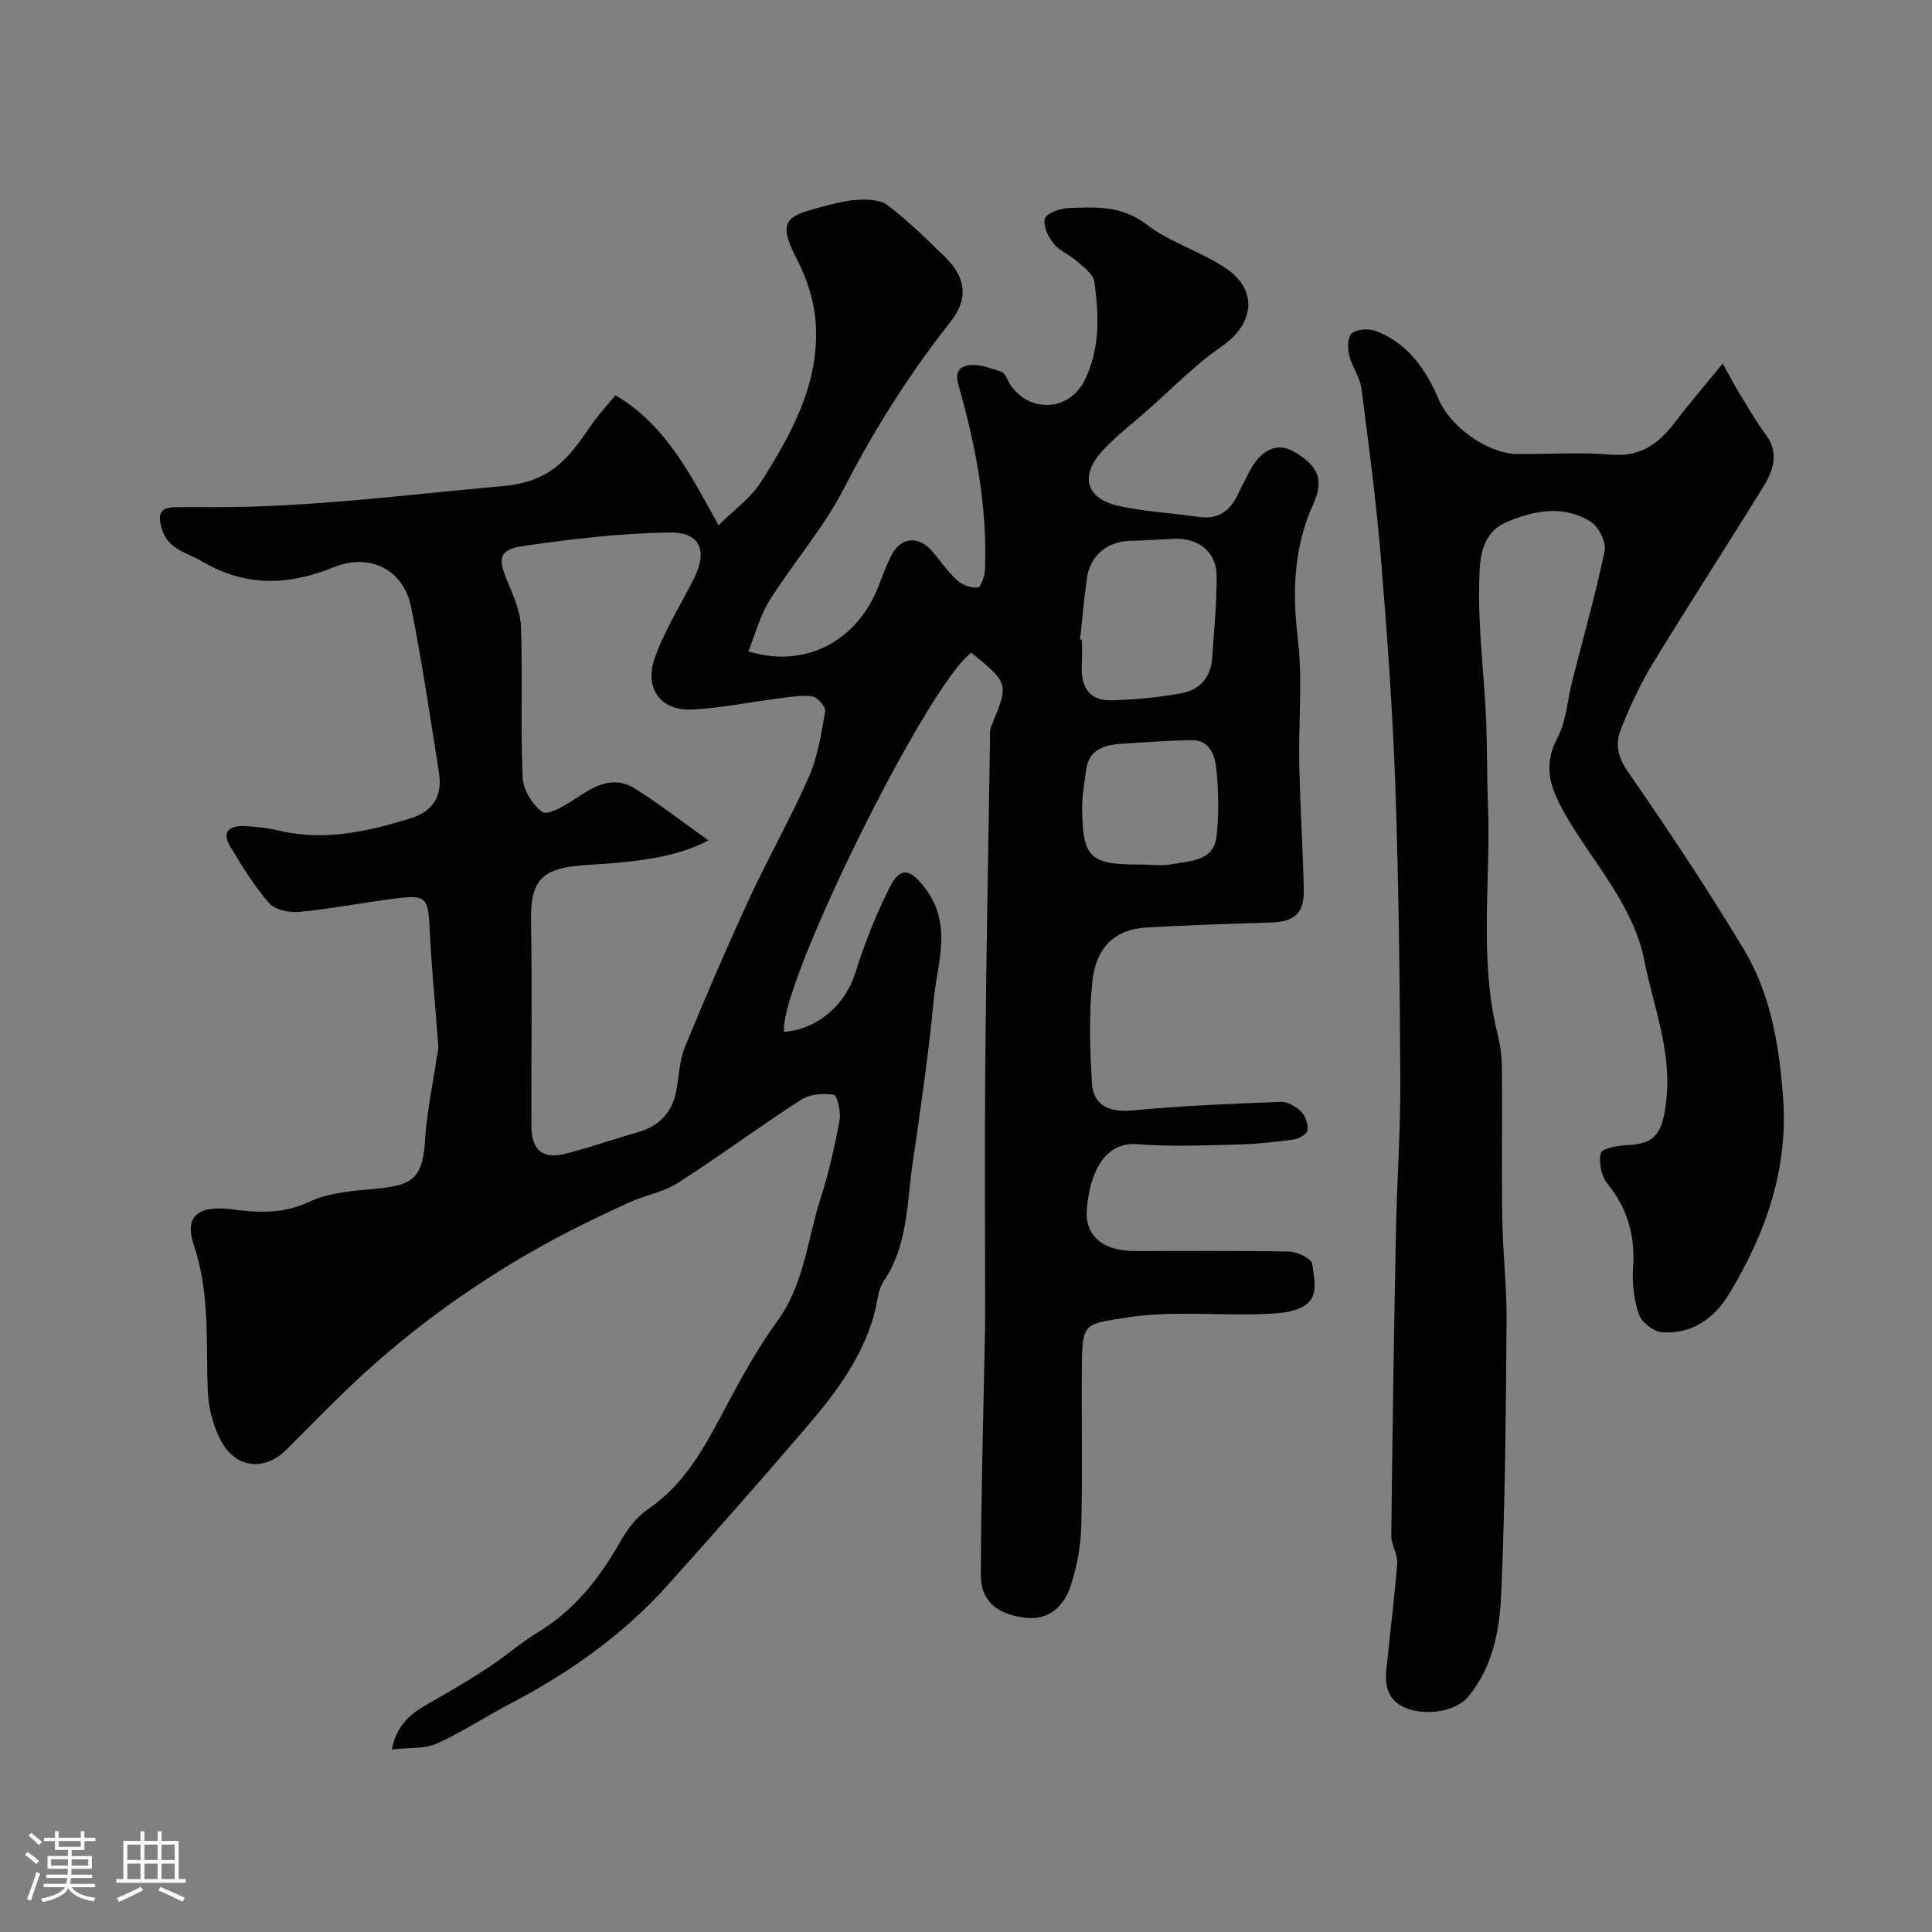<svg enable-background="new 0 0 400 400" viewBox="0 0 400 400" xmlns="http://www.w3.org/2000/svg"><rect x="0" y="0" width="400" height="400" fill="#808080" stroke="none"/><path d="m5.17 384 .55-.58c.85.61 1.65 1.24 2.4 1.87l-.59.64c-.83-.73-1.62-1.38-2.36-1.93m1.22 9.53-.82-.34c.71-1.76 1.37-3.64 1.98-5.63.24.13.5.25.76.36-.6 1.67-1.24 3.54-1.92 5.61m-.5-13.5.57-.54c.56.44 1.31 1.06 2.26 1.87l-.64.64c-.68-.66-1.41-1.32-2.19-1.97m3.25.46h2.24v-1.36h.77v1.36h4.57v-1.36h.76v1.36h2.28v.69h-2.28v1.84h-2.64v1.26h4.18v2.64h-4.21c0 .45-.02.86-.05 1.21h4.32v.69h-4.38c-.04.34-.1.75-.19 1.22h5.15v.69h-4.82c.87 1.19 2.51 1.92 4.93 2.19-.17.31-.3.57-.37.76-2.77-.49-4.52-1.41-5.26-2.76-.56 1.26-2.3 2.23-5.24 2.9-.12-.24-.26-.48-.43-.72 2.73-.55 4.38-1.34 4.96-2.38h-4.38v-.69h4.65c.1-.38.17-.79.21-1.22h-4.32v-.69h4.4c.03-.34.05-.75.05-1.21h-4.2v-2.64h4.23v-1.26h-2.69v-1.84h-2.24zm1.46 4.46v1.29h3.45c.01-.4.02-.57.01-.53v-.32-.45h-3.46zm1.55-2.59h4.57v-1.19h-4.57zm6.11 2.59h-3.42v.77c-.01.19-.01.37-.02.53h3.44v-1.29z" fill="#fcfbfa"/><path d="m32.63 379.16h.82v1.98h3.54v7.89h1.46v.78h-14.37v-.78h1.46v-7.89h3.54v-1.98h.82v1.98h2.73zm-3.49 11.48.5.73c-1.61.82-3.28 1.63-5 2.41-.13-.27-.28-.55-.44-.82 1.75-.72 3.4-1.49 4.94-2.32m-2.78-5.55h2.73v-3.18h-2.73zm0 3.95h2.73v-3.2h-2.73zm3.54-3.95h2.73v-3.18h-2.73zm0 3.95h2.73v-3.2h-2.73zm7.89 4.68c-1.84-.92-3.51-1.7-5.02-2.32l.45-.73c1.89.8 3.57 1.55 5.04 2.23zm-1.62-11.81h-2.73v3.18h2.73zm-2.73 7.13h2.73v-3.2h-2.73z" fill="#fcfbfa"/><g fill="#010102"><path d="m127.41 81.83c10.39 6.13 15.37 16.1 21.37 26.93 3.17-3.18 6.67-5.66 8.8-9.01 6.43-10.13 12.27-20.74 11.27-33.31-.35-4.35-1.83-8.87-3.86-12.76-4.03-7.73-2.24-8.89 4.3-10.62 2.67-.71 5.38-1.51 8.11-1.68 2.13-.14 4.84-.07 6.38 1.11 4.25 3.25 8.11 7.04 11.95 10.79 4.24 4.14 4.81 8.57 1.17 13.19-8.52 10.83-15.83 22.31-22.14 34.6-4.22 8.21-10.47 15.35-15.42 23.22-1.98 3.15-2.93 6.95-4.39 10.56 11.8 3.67 22.59-2.18 26.96-13.56.82-2.12 1.61-4.27 2.63-6.3 1.93-3.82 5.62-4.16 8.48-.84 1.72 1.99 3.2 4.24 5.13 5.99 1.07.97 2.89 1.63 4.28 1.5.63-.06 1.45-2.37 1.5-3.68.48-12.41-1.68-24.5-4.98-36.4-.64-2.31-1.79-5.04 1.11-5.84 2.15-.59 4.89.48 7.22 1.24.85.28 1.29 1.8 1.93 2.74 4 5.87 12.18 5.49 15.4-1.05 3.16-6.41 2.94-13.47 1.96-20.35-.23-1.59-2.28-3.03-3.71-4.3-1.45-1.3-3.51-2.03-4.67-3.51-1.13-1.43-2.28-3.72-1.87-5.2.31-1.12 3.05-2.13 4.74-2.2 5.67-.23 11.14-.61 16.36 3.41 4.95 3.81 11.42 5.59 16.58 9.19 6.62 4.61 5.51 11.51-1.07 16.04-5.58 3.84-10.37 8.83-15.5 13.33-2.98 2.61-6.12 5.06-8.85 7.91-5.16 5.4-3.93 10.27 3.15 11.81 5.42 1.17 11.02 1.46 16.52 2.24 4.11.59 6.55-1.36 8.15-4.89.68-1.49 1.49-2.92 2.23-4.38 2.27-4.51 5.68-6.29 9.16-4.3 5.28 3.02 6.32 6 4.13 10.85-4.04 8.93-4.4 18.14-3.23 27.87 1.03 8.55.13 17.31.31 25.97.18 8.6.72 17.2.93 25.81.13 5.23-1.84 6.92-7.16 7.07-8.43.25-16.85.53-25.27.99-6.52.36-10.53 3.92-11.33 11.13-.76 6.94-.5 14.05-.1 21.05.28 4.78 3.66 6.16 8.44 5.71 10.17-.96 20.4-1.38 30.62-1.77 1.43-.06 3.2.97 4.28 2.04.9.89 1.47 2.64 1.29 3.88-.11.78-1.82 1.74-2.92 1.88-3.9.53-7.84.95-11.77 1.04-6.83.16-13.7.47-20.49-.08-6.86-.55-9.85 5.86-10.5 13.38-.49 5.61 3.31 8.74 9.94 8.74 10.67.01 21.34-.11 32 .12 1.67.04 4.63 1.51 4.73 2.54.31 3.2 1.79 7.29-2.57 9.18-1.75.76-3.79 1.01-5.72 1.12-10.11.61-20.21-.77-30.39.85-8.34 1.33-8.94.99-9.02 9.71-.11 11.17.17 22.34-.13 33.5-.11 4.17-.91 8.46-2.23 12.41-1.38 4.12-4.47 7.08-9.35 6.49-5.96-.72-9.22-3.48-9.21-8.88.04-16.47.53-32.93.84-49.4.03-1.33.05-2.67.05-4 0-17.5-.12-35 .03-52.5.2-22.27.63-44.54.98-66.8.02-.99-.11-2.09.25-2.96 3.67-8.88 3.69-8.87-4.12-15.27-9.27 6.9-39.88 68.91-38.76 78.52 6.98-.54 12.69-5.68 14.7-12.09 1.93-6.15 4.32-12.24 7.24-17.98 2.22-4.35 4.34-3.55 7.29.35 5.69 7.53 2.47 15.46 1.74 23.18-1.08 11.39-2.76 22.74-4.4 34.07-1.18 8.16-.98 16.65-5.89 23.99-1.28 1.91-1.39 4.61-2.03 6.94-2.45 8.9-7.82 16.12-13.66 22.95-9.52 11.15-19.24 22.14-29.03 33.06-9.21 10.28-20.28 18.14-32.47 24.51-5.18 2.7-10.08 5.99-15.39 8.36-2.59 1.16-5.85.82-9.33 1.22 1.23-6.1 5.11-8.07 8.89-10.23 3.79-2.16 7.55-4.38 11.19-6.79 3.54-2.33 6.76-5.16 10.37-7.36 7.51-4.58 12.61-11.16 16.88-18.67 1.44-2.53 3.37-5.11 5.73-6.71 7.71-5.21 11.77-12.97 15.94-20.82 3.29-6.19 6.68-12.41 10.8-18.06 5.62-7.71 6.24-16.97 9.01-25.55 1.69-5.24 2.9-10.67 3.9-16.09.32-1.71-.48-5.13-1.19-5.25-2.17-.36-4.96-.16-6.75 1-8.63 5.57-16.89 11.71-25.54 17.24-3.06 1.96-6.94 2.58-10.3 4.13-5.72 2.66-11.43 5.38-16.96 8.42-15.43 8.5-29.56 18.81-42.2 31.12-3.9 3.8-7.72 7.69-11.57 11.54-4.61 4.61-10.66 3.89-13.7-2.08-1.5-2.95-2.42-6.48-2.57-9.79-.45-10.18.5-20.36-2.89-30.39-2.15-6.37 1.25-8.36 7.96-7.47 5.1.68 10.48 1 15.82-1.53 4.25-2.01 9.44-2.34 14.27-2.78 7.61-.7 9.34-2.57 9.81-10.17.35-5.68 1.58-11.3 2.41-16.95.12-.79.38-1.59.33-2.37-.58-8.02-1.4-16.02-1.78-24.05-.31-6.69-.67-7.33-7.1-6.52-6.64.84-13.23 2.13-19.88 2.78-2.07.2-5.03-.41-6.27-1.82-3.07-3.48-5.51-7.56-7.95-11.55-2.08-3.4-.12-4.55 3.06-4.39 2.27.11 4.58.37 6.78.9 9.46 2.28 18.48.25 27.46-2.54 4.76-1.48 6.55-4.77 5.81-9.45-1.81-11.44-3.49-22.92-5.77-34.27-1.57-7.78-8.54-11.27-16.02-8.24-9.37 3.8-18.16 4.12-27.24-1.2-3.35-1.96-7.21-2.44-8.44-7.06-.8-2.99-.05-4.1 2.8-4.16 2.67-.06 5.33-.02 8-.02 20.13.07 40.03-2.61 60.02-4.37 10.47-.92 14.04-6.62 18.64-13.28 1.38-1.86 2.94-3.55 4.54-5.52zm19.26 92.15c-5.92 3.23-13.75 4.46-24.92 5.09-9.37.53-11.95 2.82-11.81 11.58.24 14.16.04 28.33.08 42.49.01 5.04 2.38 6.97 7.28 5.68 5.02-1.32 9.93-3.01 14.92-4.46 4.36-1.27 6.95-4.08 7.8-8.52.57-3.02.64-6.25 1.78-9.04 4.19-10.24 8.57-20.42 13.2-30.47 3.96-8.59 8.67-16.84 12.47-25.49 1.86-4.23 2.58-9.01 3.38-13.61.15-.89-1.65-2.92-2.72-3.06-2.38-.3-4.89.18-7.33.49-5.82.73-11.61 1.95-17.45 2.24-7 .34-9.9-4.79-7.79-10.7 2.05-5.75 5.42-11.02 8.16-16.52 2.83-5.67 1.25-9.54-5.09-9.44-10.12.16-20.28 1.35-30.32 2.81-5 .73-5.25 2.52-3.3 7.2 1.28 3.07 2.74 6.34 2.86 9.56.37 10.35-.12 20.73.33 31.08.11 2.56 2 5.75 4.08 7.22 1.09.77 4.6-1.25 6.62-2.6 3.97-2.66 7.95-5.14 12.61-2.21 4.95 3.12 9.6 6.73 15.16 10.68zm76.95-41.57c.13.01.25.03.38.04 0 1.66.08 3.33-.02 4.99-.27 4.47 1.27 7.7 6.19 7.55 4.91-.14 9.87-.58 14.69-1.52 3.57-.7 5.86-3.33 6.11-7.22.37-5.75 1-11.5.91-17.24-.07-4.84-3.92-7.71-8.91-7.46-2.96.15-5.93.35-8.89.42-4.79.11-8.33 2.95-9.04 7.72-.62 4.23-.95 8.49-1.42 12.72zm12.21 46.58c2.33 0 4.73.36 6.97-.08 3.68-.73 8.49-.6 9.07-5.73.52-4.6.42-9.34-.04-13.96-.28-2.8-1.33-6.06-5.2-5.98-4.92.09-9.85.45-14.76.78-3.53.24-6.5 1.35-7.02 5.48-.32 2.58-.83 5.17-.81 7.76.09 10.3 1.6 11.74 11.79 11.73z"/><path d="m356.67 75.27c1.44 2.59 2.32 4.31 3.32 5.95 1.82 2.96 3.55 6 5.61 8.79 2.89 3.93 1.45 7.57-.64 10.95-7.53 12.22-15.36 24.25-22.83 36.51-2.61 4.29-4.73 8.93-6.58 13.6-1.16 2.91-.65 5.63 1.46 8.67 8.33 12.01 16.43 24.21 23.98 36.73 5.57 9.23 7.33 19.67 8.16 30.46 1.17 15.2-3.61 28.51-11.23 41.08-3.01 4.97-7.7 8.28-13.82 7.81-1.73-.13-4.19-2.02-4.76-3.65-1.05-3.02-1.46-6.48-1.23-9.69.47-6.59-1.12-12.24-5.31-17.42-1.27-1.57-1.87-4.44-1.36-6.34.27-1 3.58-1.57 5.54-1.64 5.79-.23 7.42-2.51 8.09-10.12.86-9.78-2.76-18.71-4.6-27.98-2.31-11.64-10.52-20.19-16.21-30.03-3.1-5.36-5.06-10.08-1.79-16.23 1.85-3.47 2.05-7.81 3.05-11.75 2.28-8.96 4.82-17.86 6.7-26.9.37-1.79-1.2-4.97-2.83-6.01-5.59-3.56-11.64-2.42-17.38 0-5.65 2.38-5.65 8.17-5.76 12.7-.22 9.2.97 18.43 1.41 27.65.28 6 .16 12.02.4 18.02.64 15.85-1.91 31.83 1.97 47.56.54 2.2.9 4.51.92 6.77.1 10.5-.08 21 .08 31.49.11 7.1.95 14.2.89 21.3-.15 18.77-.28 37.54-1.1 56.29-.33 7.54-1.67 15.24-6.88 21.49-2.32 2.78-8.11 4.01-12.52 2.43-3.77-1.34-4.76-4.3-4.41-7.89.73-7.38 1.69-14.73 2.26-22.12.15-1.9-1.24-3.89-1.22-5.83.23-20.93.55-41.86.96-62.79.2-10.44.96-20.87.91-31.3-.1-20.3-.32-40.6-1.03-60.89-.55-15.82-1.69-31.62-2.99-47.4-.97-11.75-2.51-23.47-4.04-35.17-.31-2.35-1.98-4.49-2.53-6.84-.34-1.46-.32-3.9.54-4.53 1.18-.87 3.53-1.01 5-.46 6.59 2.5 10.32 7.9 12.97 14.1 2.49 5.83 10.26 11.35 16.41 11.37 6.5.02 13.03-.41 19.49.12 6.19.51 9.89-2.52 13.25-6.96 2.88-3.8 6-7.4 9.68-11.9z"/></g></svg>